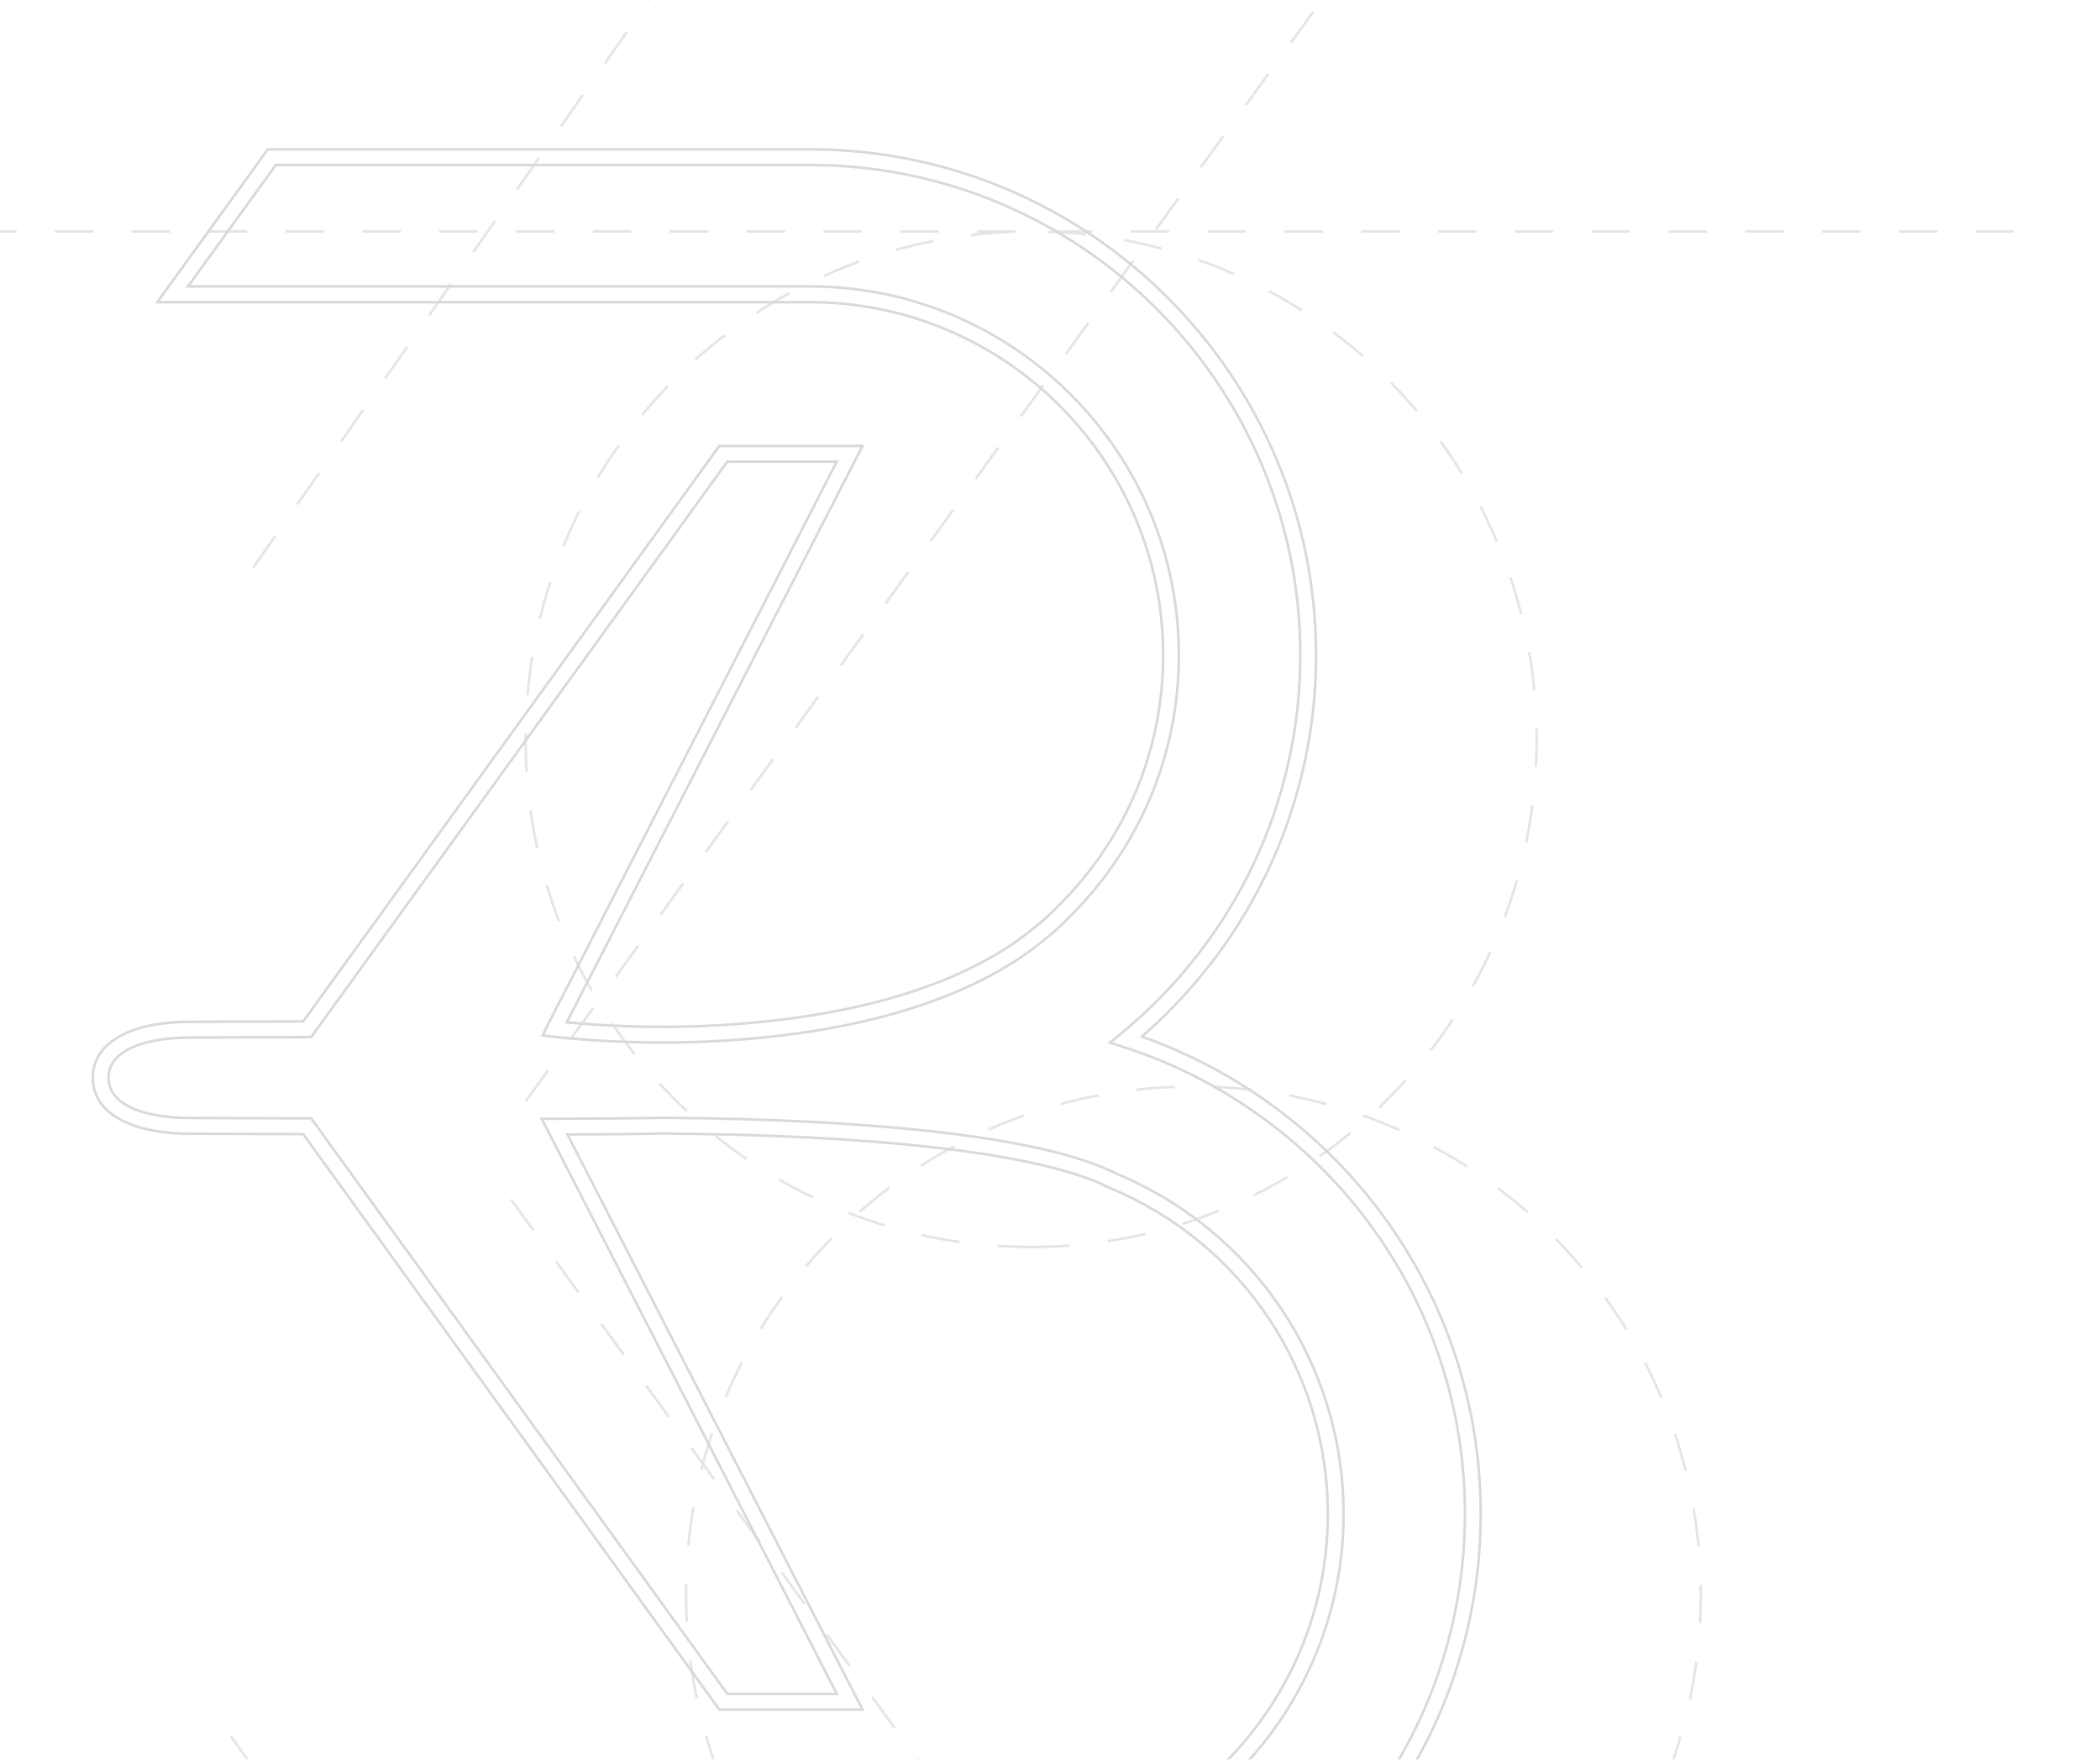 <svg width="820" height="687" viewBox="0 0 820 687" fill="none" xmlns="http://www.w3.org/2000/svg">
<g opacity="0.5" clip-path="url(#clip0_315_34)">
<path d="M466 820.692C575.421 820.692 664.123 731.933 664.123 622.443C664.123 512.953 575.421 424.194 466 424.194C356.579 424.194 267.876 512.953 267.876 622.443C267.876 731.933 356.579 820.692 466 820.692Z" stroke="#CCCCCC" stroke-miterlimit="10" stroke-dasharray="15 15"/>
<path d="M402.63 486.876C511.648 486.876 600.025 398.117 600.025 288.627C600.025 179.137 511.648 90.378 402.63 90.378C293.611 90.378 205.235 179.137 205.235 288.627C205.235 398.117 293.611 486.876 402.63 486.876Z" stroke="#CCCCCC" stroke-miterlimit="10" stroke-dasharray="15 15"/>
<path d="M786.494 90.378H-78.84" stroke="#CCCCCC" stroke-miterlimit="10" stroke-dasharray="15 15"/>
<path d="M205.235 430.025L551.951 -49.562" stroke="#CCCCCC" stroke-miterlimit="10" stroke-dasharray="15 15"/>
<path d="M543.21 941.682L195.037 462.094" stroke="#CCCCCC" stroke-miterlimit="10" stroke-dasharray="15 15"/>
<path d="M98.889 221.572L260.593 -10.204" stroke="#CCCCCC" stroke-miterlimit="10" stroke-dasharray="15 15"/>
<path d="M251.852 908.154L90.148 677.836" stroke="#CCCCCC" stroke-miterlimit="10" stroke-dasharray="15 15"/>
<path d="M380.594 788.609H104.135L102.25 786.005L60.976 728.933H380.594C456.627 728.933 518.482 667.107 518.482 591.121C518.482 535.251 485.05 485.272 433.315 463.791L431.026 462.843L431.051 462.691C430.178 462.286 429.255 461.882 428.306 461.49C426.573 460.782 424.752 460.086 422.854 459.429C412.077 455.686 397.721 452.5 380.164 449.959L377.533 449.58C372.776 448.922 367.793 448.303 362.67 447.746L362.189 447.696C348.262 446.179 332.767 444.978 316.159 444.131C298.21 443.22 278.895 442.689 258.77 442.563L257.556 442.588C256.936 442.601 256.316 442.613 255.709 442.626L250.573 442.689C240.53 442.828 235.394 442.891 221.569 442.917L336.802 667.474H280.881L118.378 442.79C105.273 442.752 94.079 442.714 86.072 442.677L76.344 442.639C74.966 442.639 73.802 442.639 72.879 442.537V442.626C72.562 442.626 65.087 442.601 57.485 440.932C51.097 439.528 36.247 434.762 36.247 420.791C36.247 406.82 51.097 402.041 57.485 400.638C65.087 398.969 72.537 398.956 72.853 398.956C72.853 398.956 91.65 398.868 118.378 398.792L280.881 174.108H336.802L221.316 399.146C228.602 399.866 242.351 400.928 259.82 400.928C260.123 400.928 260.414 400.928 260.718 400.928C279.464 400.764 297.426 399.411 314.123 396.895L315.83 396.617C322.952 395.504 329.845 394.177 336.347 392.672L336.651 392.597C338.852 392.091 341.04 391.547 343.215 390.978C363.505 385.655 380.91 378.221 394.938 368.878L395.077 368.777C396.531 367.765 398.037 366.716 399.453 365.641C404.538 361.911 408.877 358.182 412.722 354.249V354.212L413.62 353.314C439.779 327.243 454.186 292.601 454.186 255.796C454.186 179.81 392.332 117.985 316.298 117.985H61.406L104.565 58.308H316.298C425.245 58.308 513.89 146.9 513.89 255.809C513.89 313.134 489.161 367.095 445.863 404.734C482.786 417.719 515.8 442.019 539.289 473.615C564.727 507.84 578.173 548.475 578.173 591.121C578.173 700.018 489.54 788.622 380.581 788.622L380.594 788.609ZM107.272 782.465H380.581C486.15 782.465 572.025 696.617 572.025 591.109C572.025 549.79 558.997 510.419 534.356 477.256C510.538 445.205 476.588 420.905 438.78 408.818L433.416 407.098L437.768 403.52C482.242 366.943 507.743 313.096 507.743 255.784C507.743 150.263 421.855 64.428 316.298 64.428H107.702L73.423 111.827H316.298C395.709 111.827 460.321 176.409 460.321 255.784C460.321 294.194 445.306 330.328 418.06 357.549L418.01 357.6C413.696 362.114 408.826 366.349 403.122 370.547C401.642 371.672 400.086 372.747 398.581 373.809L398.391 373.935C383.731 383.696 365.706 391.408 344.771 396.908C342.532 397.489 340.294 398.046 338.042 398.577L337.713 398.653C331.869 400.005 325.709 401.219 319.359 402.256L316.766 402.686C299.298 405.417 280.438 406.883 260.731 407.06C237.697 407.098 220.924 405.316 216.307 404.772L211.918 404.254L213.802 400.309L326.746 180.227H284.005L121.514 404.911H119.946C92.384 405 72.853 405.088 72.853 405.088C72.55 405.088 65.745 405.101 58.788 406.631C48.2 408.957 42.369 413.976 42.369 420.791C42.369 427.606 48.2 432.612 58.788 434.939C65.757 436.469 72.575 436.481 72.866 436.481C73.056 436.481 92.523 436.57 119.946 436.646H121.514L284.005 661.329H326.746L211.513 436.785H216.535C234.256 436.759 239.341 436.696 250.485 436.545L255.633 436.481C256.215 436.481 256.809 436.456 257.404 436.443L258.732 436.418C279.034 436.545 298.425 437.076 316.475 437.999C333.02 438.846 348.465 440.034 362.392 441.539L362.885 441.589C369.197 442.272 375.306 443.043 381.049 443.878L383.68 444.282C400.44 446.824 414.278 449.959 424.853 453.626C426.889 454.334 428.825 455.067 430.633 455.813C432.531 456.597 434.289 457.393 435.883 458.202L435.984 458.253C489.844 480.758 524.629 532.874 524.629 591.121C524.629 670.496 460.017 735.078 380.606 735.078H73.005L107.297 782.49L107.272 782.465Z" stroke="#B3B3B3" stroke-miterlimit="10"/>
</g>
<defs>
<clipPath id="clip0_315_34">
<rect width="826" height="687" fill="white" transform="translate(-6)"/>
</clipPath>
</defs>
</svg>
